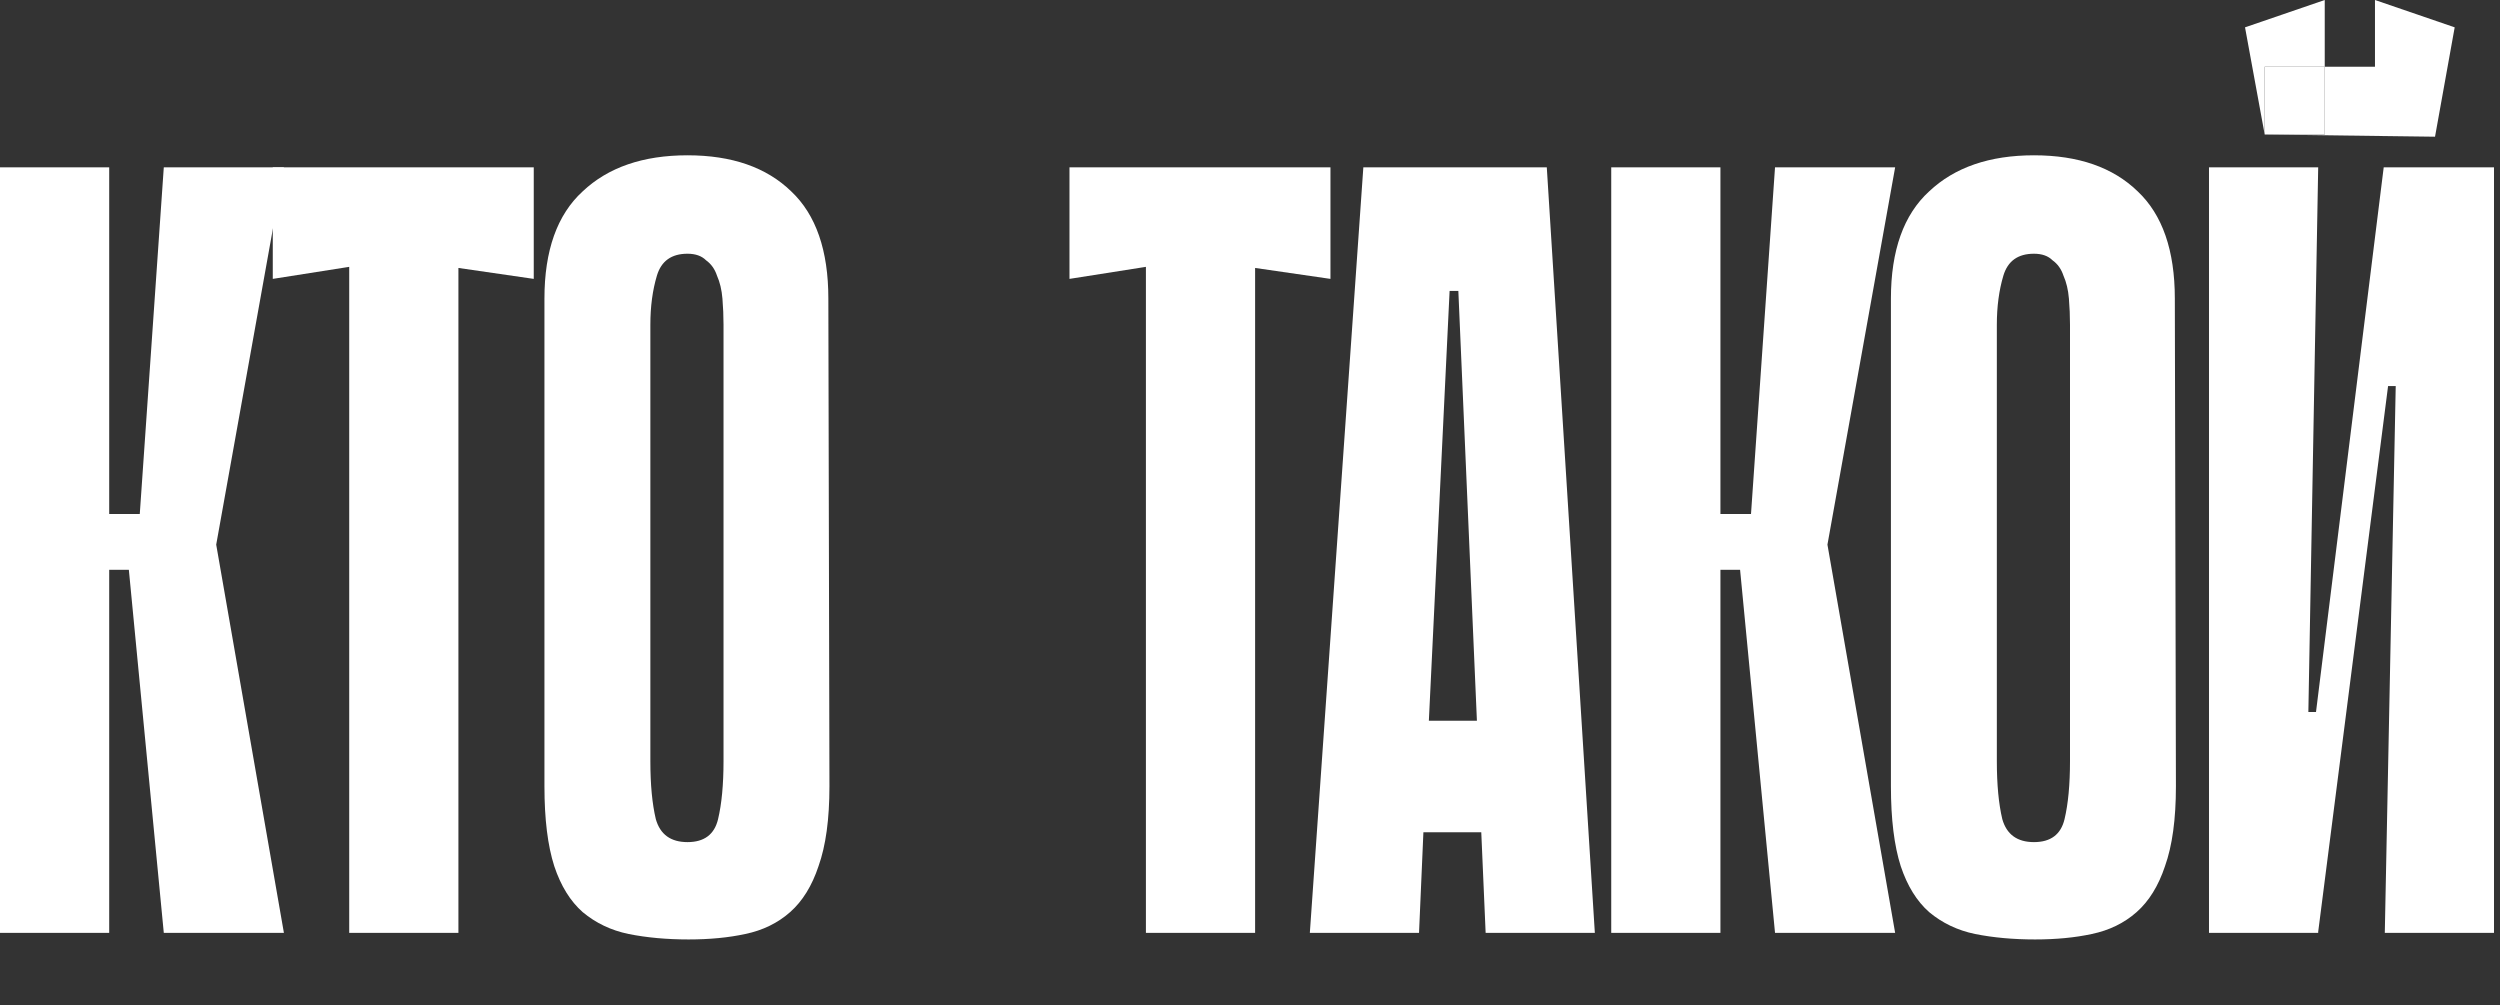 <?xml version="1.0" encoding="UTF-8"?> <svg xmlns="http://www.w3.org/2000/svg" width="296" height="119" viewBox="0 0 296 119" fill="none"><rect x="0" y="0" width="296" height="119" fill="#333333" stroke="none"/> <path d="M12.929 60.86H16.549L19.393 19.812H33.615L25.599 64.485L33.615 110.454H19.393L15.256 67.463H12.929V60.86ZM0 19.812H12.929V110.454H0V19.812Z" fill="white"></path> <path d="M63.196 33.02L54.276 31.725V110.454H41.347V31.595L32.297 33.02V19.812H63.196V33.02Z" fill="white"></path> <path d="M98.206 93.102C98.206 96.987 97.775 100.138 96.913 102.555C96.138 104.886 95.017 106.699 93.552 107.993C92.087 109.288 90.32 110.152 88.251 110.583C86.269 111.015 84.028 111.231 81.528 111.231C78.942 111.231 76.572 111.015 74.417 110.583C72.349 110.152 70.539 109.288 68.987 107.993C67.522 106.699 66.401 104.886 65.626 102.555C64.85 100.138 64.462 96.987 64.462 93.102V35.35C64.462 29.653 65.97 25.423 68.987 22.66C72.004 19.812 76.141 18.387 81.399 18.387C86.656 18.387 90.751 19.812 93.681 22.66C96.612 25.423 98.077 29.653 98.077 35.35L98.206 93.102ZM81.399 30.041C79.502 30.041 78.296 30.905 77.779 32.631C77.261 34.358 77.003 36.3 77.003 38.458V90.124C77.003 92.886 77.218 95.174 77.649 96.987C78.166 98.8 79.416 99.706 81.399 99.706C83.381 99.706 84.588 98.8 85.019 96.987C85.45 95.174 85.665 92.886 85.665 90.124V38.458C85.665 37.422 85.622 36.386 85.536 35.35C85.45 34.315 85.234 33.408 84.889 32.631C84.631 31.854 84.2 31.25 83.597 30.818C83.079 30.3 82.347 30.041 81.399 30.041Z" fill="white"></path> <path d="M157.526 33.02L148.605 31.725V110.454H135.676V31.595L126.626 33.02V19.812H157.526V33.02Z" fill="white"></path> <path d="M188.829 110.454H175.9L175.383 98.541H168.531L168.013 110.454H155.085L161.42 19.812H183.14L188.829 110.454ZM174.866 85.333L172.668 34.444H171.633L169.177 85.333H174.866Z" fill="white"></path> <path d="M203.699 60.86H207.319L210.163 19.812H224.385L216.369 64.485L224.385 110.454H210.163L206.026 67.463H203.699V60.86ZM190.77 19.812H203.699V110.454H190.77V19.812Z" fill="white"></path> <path d="M257.629 93.102C257.629 96.987 257.198 100.138 256.336 102.555C255.56 104.886 254.44 106.699 252.975 107.993C251.509 109.288 249.742 110.152 247.674 110.583C245.691 111.015 243.45 111.231 240.951 111.231C238.365 111.231 235.995 111.015 233.84 110.583C231.771 110.152 229.961 109.288 228.41 107.993C226.945 106.699 225.824 104.886 225.048 102.555C224.273 100.138 223.885 96.987 223.885 93.102V35.35C223.885 29.653 225.393 25.423 228.41 22.66C231.427 19.812 235.564 18.387 240.822 18.387C246.079 18.387 250.173 19.812 253.104 22.66C256.034 25.423 257.5 29.653 257.5 35.35L257.629 93.102ZM240.822 30.041C238.925 30.041 237.719 30.905 237.201 32.631C236.684 34.358 236.426 36.3 236.426 38.458V90.124C236.426 92.886 236.641 95.174 237.072 96.987C237.589 98.8 238.839 99.706 240.822 99.706C242.804 99.706 244.011 98.8 244.442 96.987C244.873 95.174 245.088 92.886 245.088 90.124V38.458C245.088 37.422 245.045 36.386 244.959 35.35C244.873 34.315 244.657 33.408 244.312 32.631C244.054 31.854 243.623 31.25 243.019 30.818C242.502 30.3 241.77 30.041 240.822 30.041Z" fill="white"></path> <path fill-rule="evenodd" clip-rule="evenodd" d="M268.139 15.927L288.307 16.186L290.635 3.237L281.197 0V7.899H275.249V0L265.811 3.237L268.139 15.927ZM268.139 15.927H275.249V7.899H268.139V15.927ZM282.748 45.709H283.653L282.36 110.454H295.289V19.812H282.231L274.215 84.297H273.31L274.474 19.812H261.545V110.454H274.474V110.324L282.748 45.709Z" fill="white"></path> <path d="M268.139 7.899V15.927H275.249V7.899H268.139Z" fill="white"></path> </svg> 